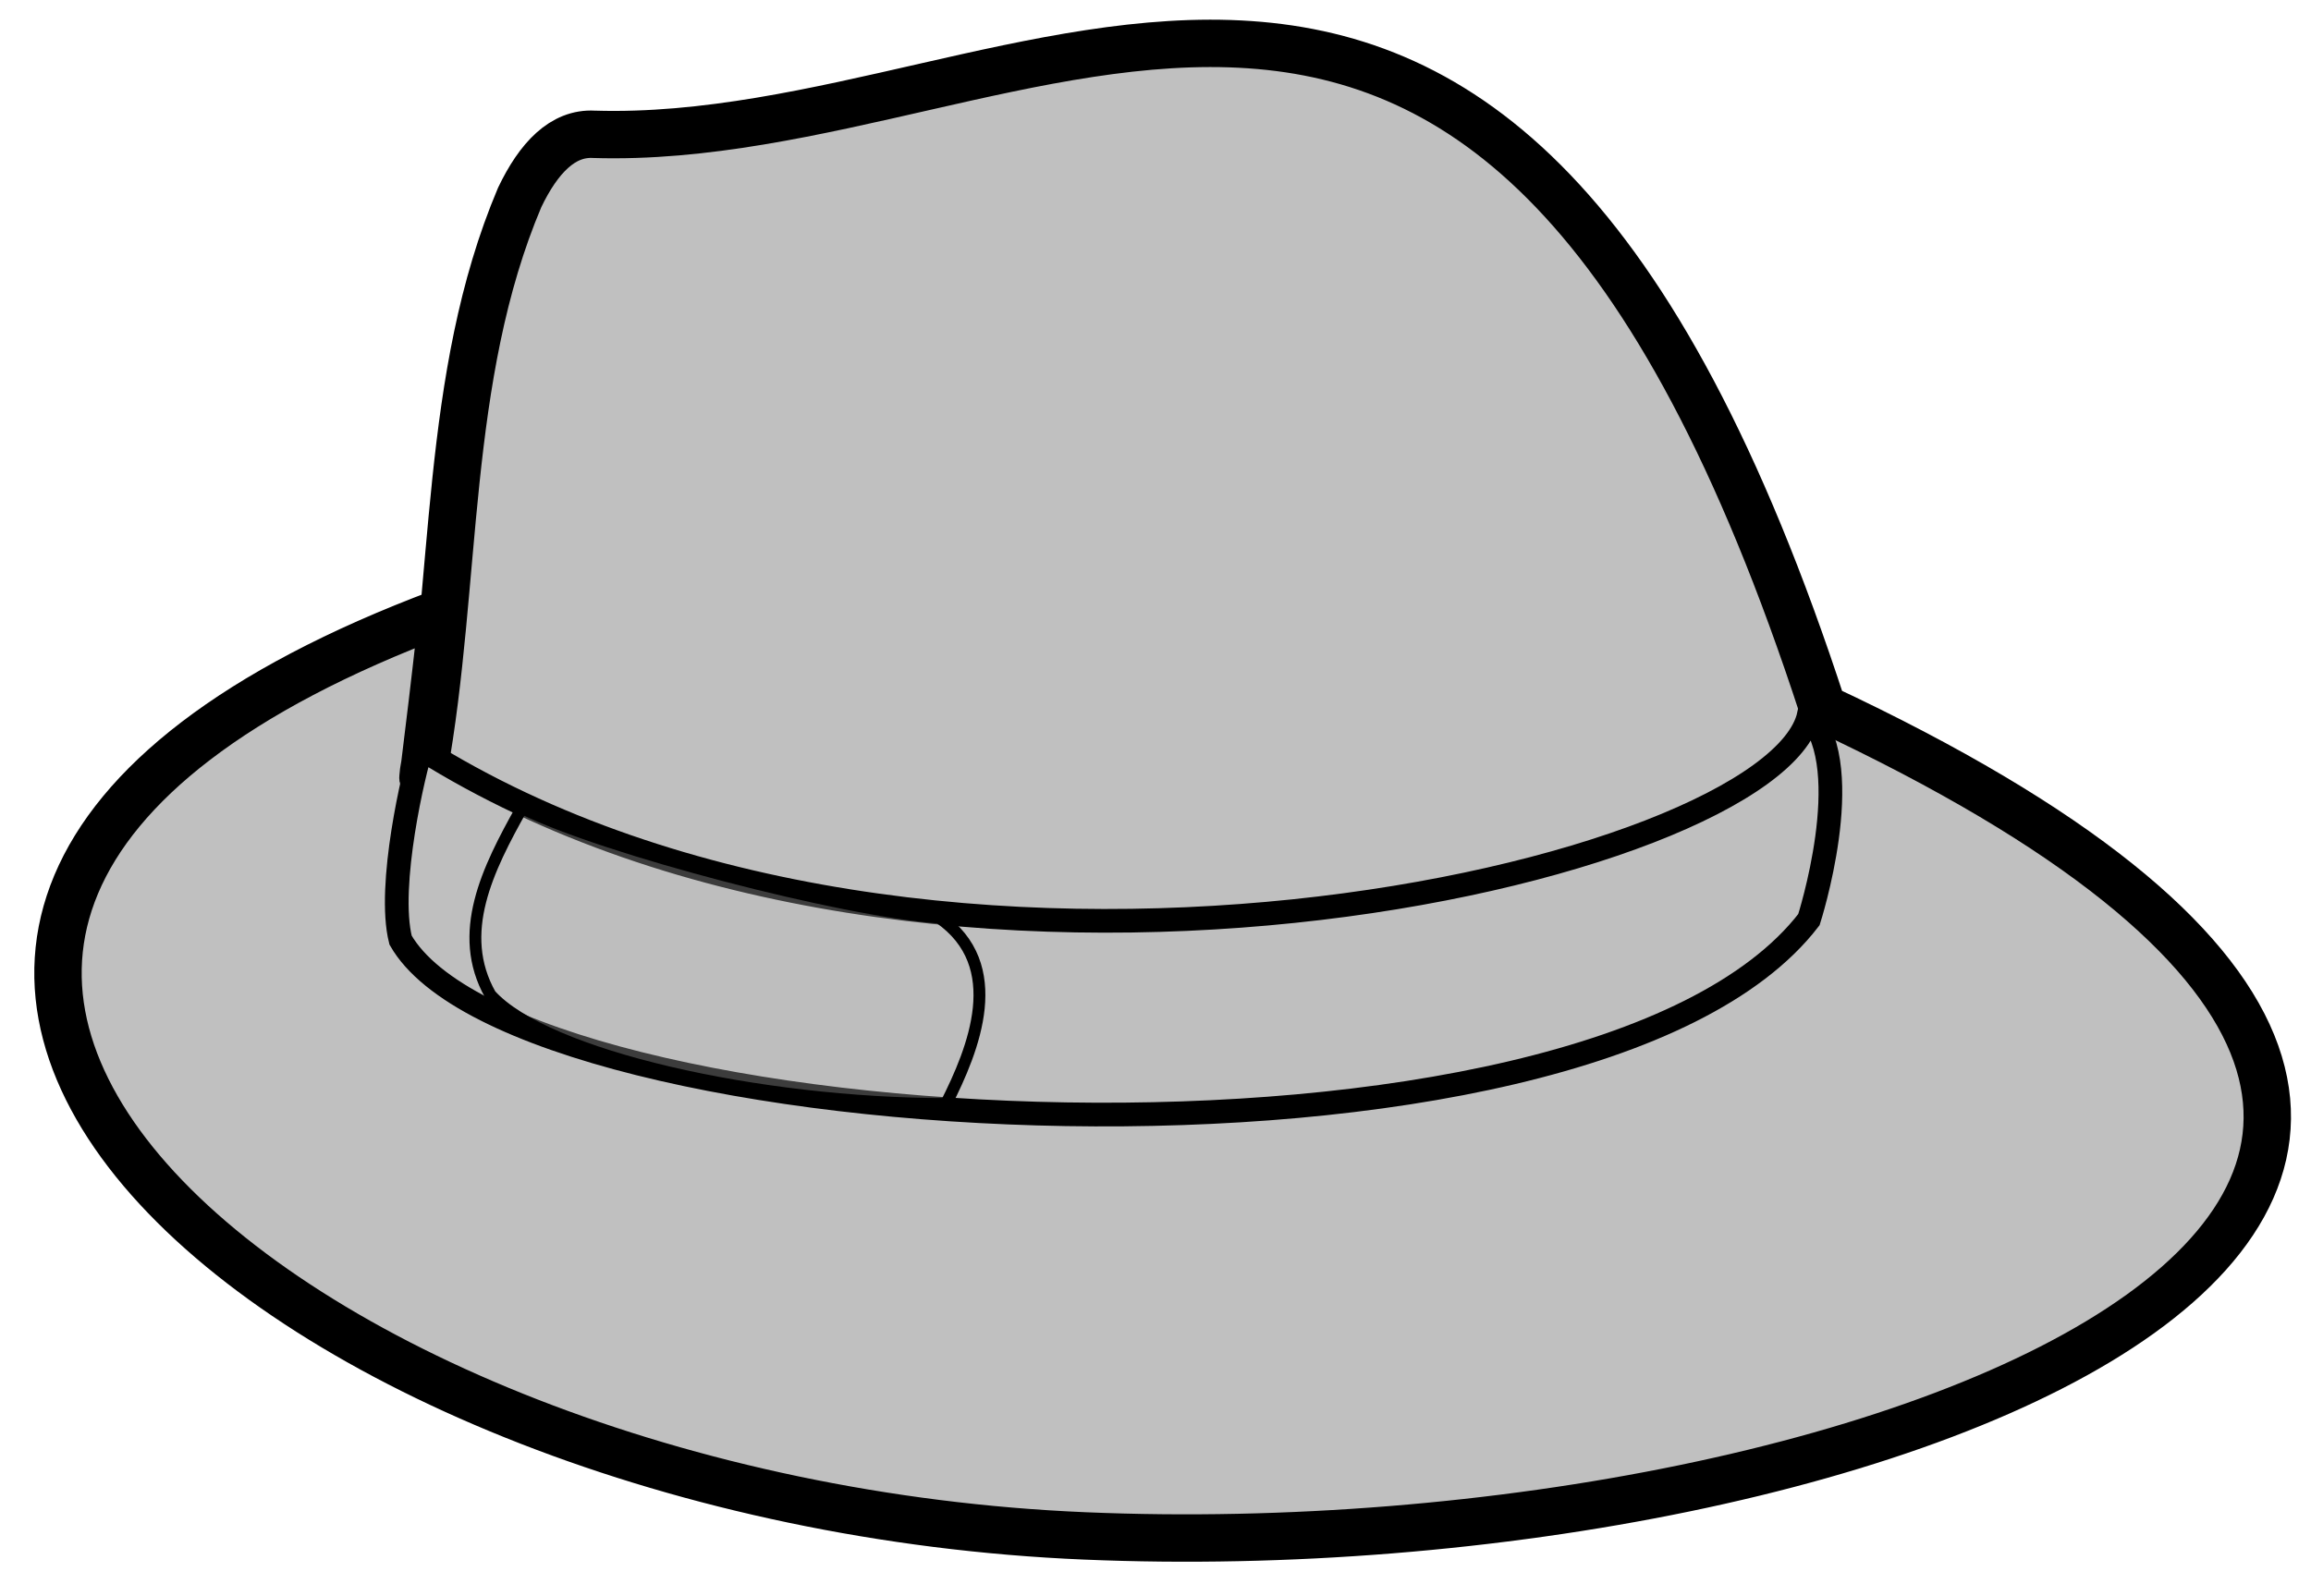 <?xml version="1.0"?><svg width="639.13" height="441.59" xmlns="http://www.w3.org/2000/svg">
 <title>greyHat</title>

 <g>
  <title>Layer 1</title>
  <g id="layer1">
   <g transform="matrix(5.507 0 0 5.507 -1052 -2439.67)" id="g9835">
    <path fill="#bfbfbf" fill-opacity="0.992" fill-rule="evenodd" stroke="#000000" stroke-width="2.38" stroke-linejoin="round" d="m213.226,473.772c0.173,-0.772 -1.183,10.41 -0.923,7.987c1.719,-9.498 0.997,-19.791 4.824,-28.827c0.953,-1.994 2.167,-3.259 3.727,-3.173c22.189,0.686 45.071,-22.297 61.713,28.815c51.312,24.012 3.568,43.308 -37.054,41.593c-40.14,-1.68 -74.411,-30.616 -32.287,-46.396z" id="path575"/>
    <path fill="#bfbfbf" fill-rule="evenodd" stroke="#000000" stroke-width="1.19" d="m212.186,480.633c25.656,16.123 67.954,6.175 69.687,-1.715c2.427,2.744 0,10.291 0,10.291c-11.094,14.407 -64.833,11.32 -70.727,1.029c-0.693,-2.744 0.693,-8.576 1.04,-9.605z" id="path576"/>
    <path fill="#bfbfbf" fill-opacity="0.317" fill-rule="evenodd" stroke="#000000" stroke-width="0.447pt" d="m217.239,483.603c4.16,2.058 16.096,5.16 20.949,5.503c3.467,2.401 1.734,6.621 0.347,9.365c-9.361,0 -20.109,-2.401 -22.882,-5.489c-1.734,-3.087 -0.147,-6.292 1.586,-9.379z" id="path590"/>
   </g>
  </g>
 </g>
</svg>
